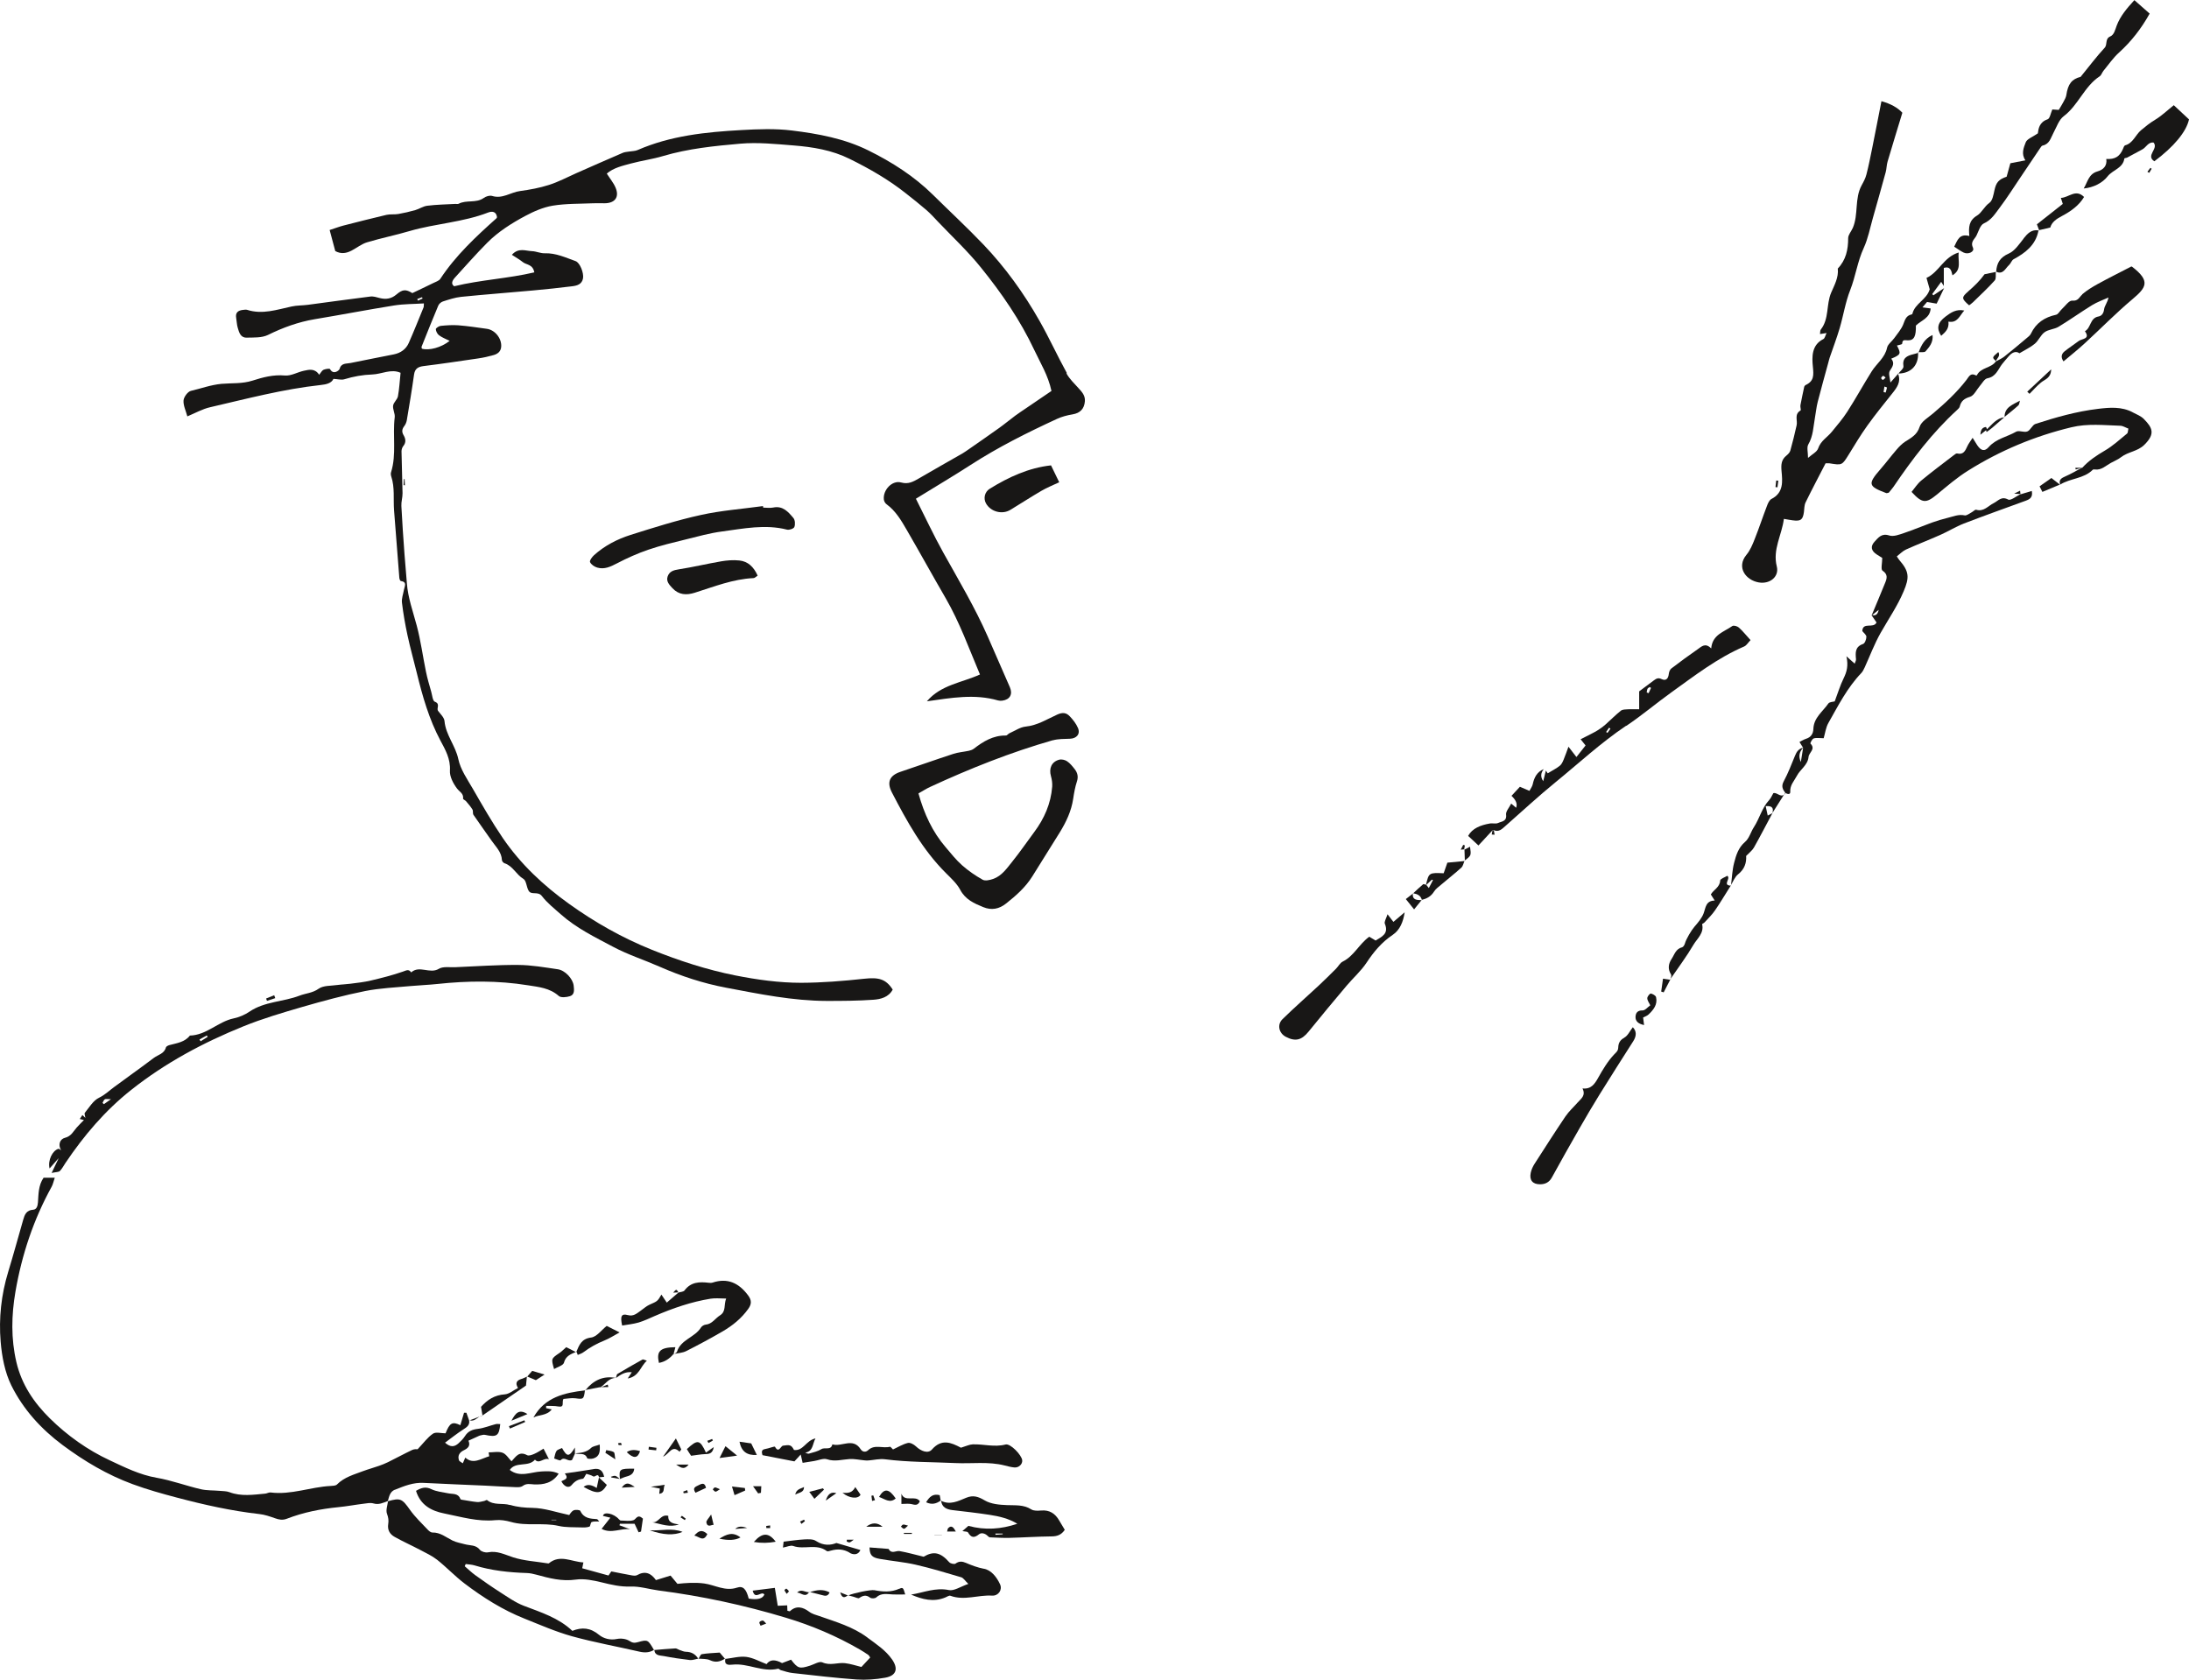 <?xml version="1.0" encoding="UTF-8"?>
<svg id="Ebene_2" data-name="Ebene 2" xmlns="http://www.w3.org/2000/svg" viewBox="0 0 299.35 229.74">
  <defs>
    <style>
      .cls-1 {
        fill: #181716;
        stroke-width: 0px;
      }
    </style>
  </defs>
  <g id="Ebene_2-2" data-name="Ebene 2">
    <g>
      <path class="cls-1" d="M145.88,51c-1.29-2.34-2.4-4.79-3.72-7.11-2.15-3.79-4.69-7.32-7.7-10.47-2.23-2.33-4.6-4.53-6.9-6.8-2.58-2.54-5.6-4.46-8.82-6.05-3.27-1.62-6.86-2.28-10.44-2.72-2.28-.28-4.62-.19-6.93-.06-4.84.27-9.65.76-14.17,2.73-.36.16-.79.14-1.18.21-.29.05-.6.06-.87.18-2.12.91-4.22,1.84-6.33,2.77-1.24.55-2.45,1.2-3.74,1.61-1.28.41-2.63.66-3.97.84-1.28.17-2.4,1.11-3.81.67-.33-.1-.84.05-1.14.27-1.05.76-2.36.23-3.44.8-.12.06-.3.02-.45.02-1.28.07-2.57.09-3.84.25-.57.07-1.09.44-1.65.6-.76.22-1.53.39-2.31.53-.53.09-1.11,0-1.63.12-1.96.46-3.91.96-5.87,1.46-.58.15-1.14.37-1.89.61.28,1.03.53,1.98.77,2.88.82.45,1.55.29,2.24-.07.71-.37,1.37-.91,2.12-1.13,1.92-.58,3.89-.97,5.81-1.54,3.53-1.03,7.27-1.19,10.73-2.53.57-.22,1.11-.14,1.22.63-.03.07-.04.12-.07.15-2.82,2.52-5.58,5.09-7.68,8.28-.19.29-.64.42-.98.59-.92.46-1.86.89-2.85,1.37-.9-.55-1.33-.53-2.19.2-.67.57-1.41.69-2.25.48-.43-.11-.89-.27-1.31-.21-2.85.35-5.69.76-8.53,1.13-.74.1-1.51.07-2.23.23-2.01.43-3.99,1.13-6.08.46-.18-.06-.4,0-.6.01-.65.08-1.03.37-.9,1.1.08.44.08.9.21,1.33.18.63.38,1.37,1.19,1.36.99-.02,2.11.04,2.95-.37,2.05-1.01,4.14-1.77,6.39-2.15,3.62-.6,7.23-1.3,10.86-1.88,1.33-.21,2.69-.19,4.07-.28-.02.24,0,.4-.04.53-.67,1.63-1.32,3.27-2.03,4.88-.38.86-1.11,1.37-2.04,1.56-1.97.4-3.95.77-5.92,1.18-.56.12-1.27-.04-1.51.83-.04.16-.83.87-1.3,0-.06-.1-.62-.02-.89.1-.22.1-.36.4-.59.68-.59-.9-1.37-.71-2.09-.55-.88.19-1.76.73-2.61.65-1.57-.14-3.02.25-4.42.7-1.41.45-2.85.32-4.24.44-1.47.14-2.8.64-4.18.96-.43.1-.97.83-1.01,1.31-.05.68.31,1.39.52,2.18,1.08-.45,2.06-1.01,3.11-1.25,5.01-1.16,9.99-2.48,15.12-3.04.76-.08,1.48-.24,1.75-.84.59.03,1.09.18,1.5.05,1.24-.38,2.52-.61,3.79-.65,1.31-.04,2.59-.82,3.89-.23-.12,1.12-.17,2.18-.36,3.21-.08.45-.6.83-.66,1.28-.07.51.28,1.08.22,1.59-.31,2.5.27,5.06-.5,7.52-.06.18-.03.41.03.59.5,1.51.26,3.09.38,4.63.25,3.07.48,6.14.72,9.21.01.16.11.43.19.44.92.14.53.72.44,1.21-.1.59-.34,1.19-.27,1.76.18,1.5.44,2.99.76,4.47.37,1.72.85,3.42,1.27,5.14.78,3.19,1.67,6.32,3.23,9.25.67,1.25,1.4,2.51,1.3,4.11-.05.81.45,1.76.97,2.45.34.45.92.67.83,1.39-.01.09.28.21.4.34.31.37.63.73.88,1.14.12.2.01.54.14.73.81,1.2,1.67,2.36,2.49,3.55.57.82,1.35,1.53,1.4,2.63,0,.16.2.39.36.44,1.14.37,1.59,1.55,2.58,2.14.41.25.41,1.12.72,1.63.38.63,1.27.01,1.81.72.72.94,1.69,1.7,2.59,2.5,2.13,1.89,4.68,3.13,7.15,4.44,2.03,1.08,4.25,1.79,6.36,2.72,2.93,1.29,5.96,2.28,9.08,2.87,4.55.86,9.11,1.8,13.78,1.81,2.12,0,4.24-.01,6.35-.16,1.02-.07,2.1-.34,2.66-1.39-.94-1.47-1.93-1.7-3.94-1.48-2.85.31-5.72.54-8.58.55-3.02,0-6.03-.42-9.01-1.01-3.92-.78-7.7-2.02-11.39-3.5-4.03-1.62-7.8-3.75-11.34-6.29-3.52-2.52-6.64-5.45-9.08-9.03-1.47-2.16-2.77-4.44-4.08-6.71-.75-1.3-1.68-2.62-1.98-4.05-.39-1.85-1.72-3.3-1.89-5.2-.04-.49-.54-.95-.87-1.39-.28-.36.35-.97-.45-1.26-.3-.11-.36-.9-.5-1.38-.26-.91-.53-1.82-.72-2.75-.43-2.09-.71-4.23-1.26-6.29-.51-1.93-1.21-3.81-1.35-5.83-.09-1.3-.23-2.6-.32-3.9-.16-2.21-.32-4.42-.43-6.63-.03-.58.17-1.16.16-1.74-.03-1.91-.11-3.82-.14-5.73,0-.23.08-.51.22-.69.44-.52.35-1.04.05-1.54-.27-.47-.19-.84.12-1.24.16-.21.28-.5.33-.77.35-2.08.7-4.16.99-6.24.11-.81.53-1.08,1.29-1.18,2.5-.31,5-.68,7.5-1.05.7-.1,1.39-.26,2.07-.45.56-.15,1.01-.48,1.06-1.14.09-1.13-.84-2.31-1.97-2.46-1.3-.18-2.6-.38-3.9-.48-.8-.06-1.61,0-2.41.08-.25.03-.67.31-.66.46.02.29.21.66.45.83.41.31.91.49,1.44.76-1.16.92-2.79,1.35-3.8,1.07-.01-.1-.07-.21-.03-.29.75-1.87,1.49-3.74,2.27-5.59.1-.25.39-.5.64-.58.81-.26,1.64-.54,2.49-.63,3.26-.33,6.52-.57,9.78-.87,1.81-.17,3.62-.35,5.42-.58.65-.08,1.32-.26,1.47-1.08.13-.72-.41-2.14-1.02-2.36-1.36-.48-2.69-1.12-4.21-1.07-.58.02-1.17-.27-1.75-.29-.87-.03-1.84-.52-2.75.5.57.37,1.08.66,1.53,1.02.48.37,1.33.26,1.54,1.38-3.6.85-7.3,1.01-10.96,1.9-.48-.32-.26-.78.1-1.18,1.46-1.6,2.89-3.23,4.42-4.77,1.5-1.51,3.31-2.65,5.17-3.65,1.18-.63,2.47-1.2,3.78-1.42,1.83-.3,3.71-.25,5.57-.33.5-.02,1.01,0,1.51,0,1.44,0,2.07-.84,1.52-2.14-.28-.66-.77-1.24-1.2-1.92.9-.78,2.12-1.06,3.31-1.38,1.45-.39,2.95-.59,4.39-1.02,3.45-1.02,7.01-1.38,10.56-1.69,2.4-.21,4.84.05,7.26.24,2.65.21,5.28.64,7.69,1.84,2.71,1.34,5.34,2.84,7.71,4.73.94.74,1.88,1.48,2.78,2.26.57.49,1.08,1.06,1.6,1.61,1.98,2.08,4.09,4.05,5.88,6.28,2.82,3.49,5.37,7.19,7.29,11.28.83,1.77,1.88,3.44,2.34,5.58-1.16.79-2.32,1.57-3.47,2.36-.5.34-1,.67-1.48,1.02-.76.57-1.5,1.18-2.27,1.73-1.39,1-2.8,1.96-4.2,2.94-.25.17-.5.35-.76.5-1.99,1.14-3.99,2.27-5.98,3.43-.75.43-1.41.81-2.39.54-1.23-.35-2.53,1.03-2.37,2.35.03.22.18.49.36.62,1.26.92,2.03,2.24,2.78,3.54,1.8,3.1,3.52,6.23,5.32,9.33,1.9,3.29,3.17,6.84,4.68,10.42-2.5,1.14-5.33,1.4-7.26,3.67,3.32-.47,6.52-1.05,9.73-.12.19.05.41.06.6.03,1.03-.15,1.44-.87,1.02-1.84-1-2.32-2.02-4.62-3.03-6.94-1.75-3.98-3.98-7.71-6.09-11.5-1.3-2.33-2.42-4.75-3.73-7.34,2.62-1.62,5.05-3.05,7.42-4.58,3.78-2.45,7.8-4.46,11.88-6.34.67-.31,1.41-.5,2.14-.62,1.02-.17,1.59-.76,1.67-1.79.06-.81-.42-1.29-.9-1.82-.57-.63-1.21-1.24-1.61-1.97ZM57.15,41.11c-.03-.07-.06-.14-.09-.21.22-.08.43-.17.65-.25.03.06.05.12.08.18-.21.1-.43.19-.64.29Z"/>
      <path class="cls-1" d="M54.01,203.76c1.26-.51,2.51-1.02,3.93-.94,2.82.15,5.65.25,8.47.38,1.25.06,2.5.15,3.76.19.44.02,1,.08,1.31-.15.53-.39,1.01-.24,1.56-.21,1.29.05,2.5-.17,3.36-1.47-.83-.41-1.57-.34-2.39-.3-1.43.08-2.92.86-4.3-.21.82-1.21,2.54-.33,3.45-1.41.56.68,1.22-.33,1.91-.05-.23-.45-.46-.9-.74-1.45-.43.25-.83.53-1.28.72-.3.13-.74.3-.97.17-1.14-.62-1.58.28-2.13.84-.39-.39-.73-.99-1.22-1.17-.56-.21-1.26-.05-1.91-.05.04.25.06.39.08.53-1.12.33-2.21,1.16-3.27.18-.14.32-.24.55-.34.78-.18-.14-.48-.25-.53-.43-.2-.62.08-1.06.65-1.34.55-.26.97-.61.65-1.32.5-.23.95-.43,1.4-.64.05-.02.09-.05.14-.06.24-.04.5-.15.72-.1,1.62.35,1.93.15,2.09-1.47-.2,0-.41-.04-.6,0-.82.21-1.62.55-2.45.65-.76.09-1.34.31-1.76.97-.24.38-.57.71-.9,1.01-.53.48-1.09.59-1.84-.09.89-.65,1.67-1.28,2.5-1.81.49-.31.91-.6.79-1.24-.12-.35-.24-.7-.37-1.04-.11,0-.21,0-.32,0-.17.57-.34,1.13-.51,1.7-1.09-.54-1.46-.31-2.02,1.11-.61,0-1.33-.22-1.72.05-.75.51-1.3,1.29-2.1,2.13-.04,0-.43-.05-.73.09-1.12.53-2.21,1.13-3.33,1.68-.4.2-.83.36-1.25.51-.7.25-1.42.44-2.12.7-1.26.48-2.6.83-3.6,1.84-.18.18-.57.18-.86.2-2.76.14-5.41,1.25-8.22.89-.23-.03-.49.14-.73.16-1.64.15-3.28.41-4.9-.2-.4-.15-.87-.14-1.31-.18-.88-.08-1.78-.03-2.63-.23-2.02-.47-3.98-1.21-6.01-1.56-2.32-.4-4.39-1.44-6.44-2.4-3.02-1.41-5.76-3.36-8.16-5.72-2.19-2.16-3.86-4.63-4.58-7.7-.75-3.21-.68-6.41-.13-9.62.87-5.06,2.47-9.87,4.96-14.38.18-.33.25-.72.42-1.22h-1.53c-.72,1.05-.69,2.24-.77,3.37-.04.55-.2.98-.66,1.01-.93.06-1.16.68-1.36,1.38-.68,2.37-1.33,4.76-2.05,7.12-.95,3.12-1.3,6.34-1.03,9.55.17,2.03.57,4.18,1.46,5.98,1.62,3.27,4.06,5.96,7.03,8.17,2.96,2.2,6.11,4.07,9.57,5.34,1.98.73,4.02,1.3,6.07,1.84,3.7.98,7.42,1.81,11.23,2.24.74.08,1.46.33,2.17.58.54.19,1.01.29,1.59.07,2.27-.88,4.64-1.35,7.07-1.59,1.15-.11,2.29-.33,3.44-.47.45-.06.94-.16,1.35-.04.74.22,1.34-.09,1.97-.33.18-.61.27-1.27.98-1.56Z"/>
      <path class="cls-1" d="M53.07,205.3h0s-.03.01-.04.02c0,.01,0,.02-.01.03h0,0s0,0,0,0c.02,0,.03,0,.04-.01,0-.01,0-.03,0-.04h0Z"/>
      <path class="cls-1" d="M259.55,51.09s0,.03.01.05c0,0,.01-.01.02-.02,0,0-.03-.03-.03-.03Z"/>
      <path class="cls-1" d="M240.51,79.66c1.55.27,2.82-.81,2.47-2.18-.59-2.34.69-4.29.97-6.51.55.09.89.16,1.23.2,1.08.14,1.36-.08,1.51-1.13.06-.45.04-.94.23-1.33.88-1.8,1.82-3.57,2.73-5.34.23,0,.38-.02.53,0,1.73.28,1.72.28,2.64-1.2.82-1.33,1.62-2.67,2.53-3.94,1.08-1.51,2.26-2.96,3.42-4.42.64-.8,1.23-1.58.8-2.68-.34.39-.69.78-1.05,1.19-.05-.57-.31-1.24-.08-1.6.38-.59.7-1.04.19-1.66,1.32-.56,1.37-.67.78-1.8.25-.08.7-.14.71-.24.06-.62.28-.48.81-.47.86.01,1.1-.63,1.07-2.02.74-.73,1.93-1,2.02-2.34-.38-.05-.7-.09-1.12-.15.3-.35.52-.61.62-.73.59.1.96.16,1.32.22.37-.77.7-1.45,1.02-2.12-.49.33-.98.66-1.46.98-.06-.05-.12-.1-.17-.16.38-.52.76-1.04,1.23-1.68.17.27.26.42.36.57,0-.83,0-1.66,0-2.48.92-.26,1.04.41,1.18,1.02,1.33-.8.71-1.96.85-3.12-2.06.61-2.69,2.7-4.4,3.47.17.59.31,1.11.44,1.56-.41,1.43-2.04,1.93-2.37,3.36,0,.03-.08.07-.12.08-.77.16-.9.79-1.15,1.41-.28.66-.78,1.23-1.21,1.83-.32.45-.88.83-.98,1.31-.29,1.38-1.42,2.15-2.1,3.23-1.14,1.82-2.18,3.71-3.34,5.52-.62.97-1.38,1.84-2.11,2.74-.61.76-1.52,1.23-1.87,2.27-.16.49-.84.82-1.39,1.31,0-.77-.2-1.44.04-1.85.67-1.14.68-2.39.9-3.61.14-.74.2-1.5.39-2.22.45-1.77.95-3.53,1.43-5.3.07-.24.12-.49.2-.73.46-1.35.97-2.68,1.37-4.04.51-1.73.78-3.55,1.44-5.21.74-1.89.99-3.9,1.85-5.76.59-1.29.86-2.72,1.25-4.1.59-2.08,1.18-4.17,1.75-6.25.13-.47.12-.99.26-1.46.67-2.26,1.36-4.52,2.02-6.68q-.98-1.06-2.86-1.58c-.43,2.17-.84,4.34-1.28,6.5-.24,1.18-.47,2.35-.77,3.51-.13.52-.39,1.01-.65,1.48-1,1.82-.42,3.97-1.21,5.83-.21.48-.64.95-.64,1.42,0,1.56-.3,2.98-1.42,4.15.14,1.22-.47,2.27-.91,3.31-.69,1.63-.25,3.55-1.41,5.03-.11.14-.07.38-.11.62.29-.05.52-.08.9-.14-.18.35-.24.73-.45.83-1.63.81-1.55,2.49-1.43,3.73.12,1.22.18,2.01-1,2.56-.08.04-.16.15-.18.23-.18.84-.36,1.68-.52,2.53-.04.24.11.65.02.71-.9.52-.38,1.36-.54,2.04-.26,1.16-.54,2.31-.86,3.45-.07.25-.3.49-.52.67-.71.57-.76,1.23-.68,2.14.13,1.4.3,2.95-1.37,3.8-.3.15-.5.61-.63.97-.58,1.51-1.08,3.04-1.68,4.54-.29.74-.61,1.52-1.11,2.12-1.43,1.72-.1,3.48,1.67,3.79ZM257.86,53.69l-.28-.07c.04-.25.08-.5.12-.75.12.05.35.11.35.13-.04.23-.12.45-.18.68ZM257.52,51.4c.06-.02.19.13.34.24-.16.15-.25.29-.37.32-.06.02-.26-.19-.24-.25.03-.12.16-.26.28-.31Z"/>
      <path class="cls-1" d="M118.62,223.97c-1.99-1.48-4.3-2.13-6.56-2.93-.51-.18-.98-.27-1.45-.63-.77-.57-1.7-.88-2.58-.04-.04.04-.18-.03-.35-.06-.01-.23-.02-.49-.03-.74-.43.02-.81.04-1.29.06-.13-.82-.25-1.55-.4-2.45-.99.13-1.99.25-3.03.38.34,1.36,1.19-.05,1.6.53q-.34.85-2.14.56c-.33-1.28-.76-1.79-1.61-1.5-1.61.54-3.01-.37-4.48-.57-1.3-.17-2.51-.07-3.66.05-.32-.39-.6-.73-.94-1.13-.66.21-1.31.41-2,.62-.66-.95-1.48-1.31-2.58-.68-.19.11-.49.07-.73.03-.91-.16-1.82-.35-2.79-.54-.13.19-.32.45-.39.56-1.29-.36-2.43-.67-3.59-.99.04-.19.09-.46.16-.8-1.62-.08-3.18-1.14-4.72.12-.03.03-.1.02-.15.01-1.59-.26-3.24-.34-4.75-.83-1.14-.37-2.17-.93-3.43-.68-.34.07-.9-.09-1.1-.34-.55-.71-1.34-.57-2.04-.76-.57-.16-1.17-.25-1.7-.51-.9-.44-1.67-1.13-2.77-1.1-.21,0-.46-.21-.62-.38-.83-.88-1.72-1.72-2.42-2.7-1.09-1.54-1.31-1.69-3.02-1.2-.07.58-.32,1.23-.14,1.71.19.5.25.94.17,1.41-.13.82.23,1.4.88,1.76,1.14.64,2.33,1.17,3.49,1.78.79.42,1.62.8,2.32,1.35,1.3,1.03,2.45,2.26,3.77,3.26,2.52,1.91,5.2,3.6,8.16,4.78,2.15.86,4.29,1.8,6.51,2.42,3.04.84,6.17,1.4,9.25,2.11.71.16,1.35.13,1.96-.24-.82-1.4-.84-1.44-2.17-1.07-.48.13-.75.13-1.2-.17-.44-.29-1.16-.37-1.7-.26-.93.2-1.85-.08-2.42-.55-1.19-.99-2.34-1.09-3.67-.56-1.89-1.79-4.29-2.53-6.64-3.43-1.17-.45-2.22-1.21-3.29-1.89-1.14-.73-2.25-1.51-3.35-2.3-.51-.37-.96-.81-1.44-1.22l.14-.3c.41.06.83.07,1.22.19,2.32.71,4.7.96,7.11,1.04.45.01.9.11,1.34.23,1.76.48,3.48.94,5.38.67,1.15-.16,2.4.1,3.55.38,1.3.32,2.55.62,3.93.57,1.28-.05,2.57.37,3.86.54,5.91.76,11.71,2.01,17.41,3.73,3.53,1.06,6.91,2.5,10.11,4.35.39.23.77.47,1.15.74.11.08.17.23.25.35-.4.43-.79.85-1.2,1.29-.7-.17-1.46-.43-2.23-.52-1.02-.12-2.03.38-3.11-.11-.41-.19-1.12.27-1.69.45-1.44.46-1.67.39-2.59-.82-.39.15-.81.31-1.23.47q-1.45-.81-2.12.14c-.93-.35-1.83-.87-2.78-.99-.93-.11-1.91.17-2.86.28-.17.86.44.84.99.78,2.11-.23,4.08,1.08,6.22.56.11-.03.25.17.39.2.53.15,1.06.33,1.61.39,2.9.32,5.81.67,8.72.88,1.3.09,2.63-.01,3.92-.24,1.55-.27,1.84-1.24.94-2.52-.89-1.26-2.14-2.07-3.36-2.97Z"/>
      <path class="cls-1" d="M89.43,225.67s0,0,0,.01l.05-.04s-.04.02-.05.03Z"/>
      <path class="cls-1" d="M143.96,101.26c.75-.21,1.57-.19,2.36-.22.91-.03,1.45-.65,1.09-1.48-.25-.58-.67-1.12-1.11-1.58-.47-.5-.96-.59-1.73-.24-1.39.63-2.71,1.48-4.32,1.64-.76.08-1.48.59-2.21.91-.17.08-.32.31-.48.31-1.74-.03-3.1.81-4.41,1.82-.19.14-.44.22-.67.27-.71.15-1.46.2-2.14.43-2.4.78-4.77,1.63-7.16,2.43-1.52.5-1.95,1.41-1.21,2.84,2.05,3.95,4.19,7.84,7.38,11.02.71.71,1.5,1.43,1.96,2.29.71,1.34,1.9,1.86,3.15,2.37,1.14.47,2.18.26,3.12-.49,1.35-1.07,2.64-2.2,3.57-3.68,1.26-2.01,2.52-4.02,3.77-6.04.88-1.43,1.59-2.92,1.84-4.61.12-.8.26-1.6.51-2.36.22-.66.08-1.2-.31-1.7-.31-.39-.63-.8-1.04-1.07-.28-.19-.75-.3-1.08-.21-1.04.28-1.42,1.19-1.12,2.25.13.46.2.96.17,1.43-.18,2.32-1.08,4.37-2.46,6.22-.99,1.33-1.93,2.71-2.97,4-.75.93-1.45,1.99-2.65,2.41-.44.15-1.07.3-1.42.11-1-.56-1.96-1.22-2.82-1.98-.83-.73-1.52-1.62-2.24-2.46-1.81-2.1-2.94-4.55-3.73-7.37.61-.34,1.08-.65,1.58-.88,5.45-2.52,11.02-4.74,16.81-6.4Z"/>
      <path class="cls-1" d="M284.75,40.28c-.42.37-.55.92-1.37.84-.44-.04-.95.73-1.42,1.16-.28.25-.49.71-.79.77-1.56.34-2.74,1.11-3.44,2.59-.12.26-.4.45-.63.65-1,.84-2,1.69-3.03,2.5-.33.26-.75.43-1.13.64-.64.94-2.07.81-2.6,1.9-.01.02-.11.03-.14.01-.73-.4-.95.19-1.28.62-1.34,1.74-2.94,3.21-4.61,4.62-.65.55-1.56,1.07-1.79,1.78-.35,1.11-1.14,1.51-1.96,2.03-.45.29-.85.7-1.2,1.11-.76.88-1.45,1.81-2.21,2.68-1.75,2.02-1.69,2.33.79,3.26.08.03.19-.02.35-.05.19-.24.43-.5.63-.78,2.57-3.79,5.32-7.43,8.72-10.54.14-.13.32-.29.36-.47.19-.77.63-1.09,1.41-1.33.54-.17.88-.95,1.31-1.45.34-.39.66-1.01,1.06-1.08,1.17-.21,1.44-1.19,2.01-1.94.27-.36.59-.69.88-1.04.48-.58,1.03-.79,1.49-.44.81-.49,1.53-.82,2.11-1.31.52-.44.79-1.18,1.33-1.57s1.34-.4,1.92-.75c1.55-.94,3.03-2,4.57-2.95.7-.43,1.5-.71,2.25-1.05-.13.69-.54,1.13-.6,1.62-.07.57-.35.91-.78.98-1.17.21-1,1.56-1.84,2.01.78,1.11-.41,1-.85,1.34-.63.48-1.31.91-1.93,1.41-.41.33-.57.78-.15,1.38,1.02-.86,1.99-1.63,2.89-2.46,2.19-2.01,4.27-4.14,6.54-6.05,1.89-1.59,2.5-2.47-.03-4.42-.07-.06-.19-.07-.13-.05-1.6.83-3.12,1.59-4.6,2.4-.74.41-1.48.86-2.12,1.41Z"/>
      <path class="cls-1" d="M276.3,67.61h0s.04-.04.04-.04c-.01,0-.03,0-.05,0,0,0,0,.02,0,.03-.58.29-1.33.9-1.66.73-.94-.51-1.37.18-1.98.48-.77.37-1.35,1.22-2.4.91-.16-.05-.41.25-.64.36-.31.16-.67.47-.94.41-.84-.18-1.57.16-2.33.34-.73.18-1.45.39-2.16.65-1.27.46-2.51.99-3.79,1.42-.65.22-1.45.53-2.03.34-1.06-.35-1.51.31-2.03.87-.58.64-.43,1.24.31,1.72.29.18.58.37.76.48,0,.69-.22,1.57.04,1.74.77.52.6,1.07.35,1.68-.59,1.47-1.22,2.94-1.83,4.41,0,0-.02,0-.03,0,0,0,.01.02.02.02,0,0,0,.02-.01.03,0,0,.01,0,.02-.01.23.33.46.67.66.96-.44.89-1.87-.13-1.95,1.17.21.27.56.53.56.78,0,.35-.21.91-.46.99-1.11.38-1.04,1.2-.96,2.09.02.17-.1.35-.18.6-.33-.3-.58-.52-1.13-1.01.29,1.31.04,2.15-.38,3.01-.49.99-.8,2.06-1.22,3.16-.24.07-.72.07-.87.29-.77,1.11-2,1.94-2.05,3.48-.02.66-.34,1.14-1.01,1.35-.28.09-.53.25-.89.43.19.3.34.55.49.79,0,0,0,0,0,0-.59.13-.88.54-1.1,1.09-.48,1.19-.95,2.39-1.55,3.52-.36.67-.13,1.09.22,1.56-.06.1-.12.19-.18.29.07-.06.14-.13.21-.24,0,0-.03-.04-.03-.04.28.17.7.27.68-.15-.06-.91.54-1.49.9-2.18.46-.9,1.49-1.45,1.6-2.59.05-.6,1.02-1.07.26-1.83-.05-.05.23-.63.44-.7.37-.12.81-.03,1.37-.03.2-.69.29-1.46.64-2.08,1.35-2.38,2.59-4.84,4.51-6.84.2-.21.33-.5.46-.77.72-1.58,1.33-3.22,2.18-4.72,1.07-1.89,2.3-3.67,3.15-5.69.79-1.87.77-2.69-.58-4.25-.1-.11-.17-.24-.36-.52.42-.32.8-.73,1.26-.94,1.55-.7,3.14-1.31,4.69-2,1.09-.48,2.11-1.12,3.21-1.55,2.8-1.08,5.64-2.09,8.46-3.12.55-.2,1.01-.44.84-1.34-.56.17-1.06.32-1.57.47ZM246.58,102.28c-.1.65-.21,1.29-.31,1.94-.35-.75-.22-1.39.31-1.94ZM256.01,84.14c.22-.18.46-.37.91-.73-.19.82-.56.77-.91.73Z"/>
      <path class="cls-1" d="M291.63,56.38c-1.51-.79-3.15-.65-4.72-.46-2.92.35-5.76,1.15-8.55,2.06-.44.14-.68.86-1.12,1.03-.45.18-1.15-.19-1.54.04-1.23.71-2.72.94-3.73,2.09-.58.66-1.07.51-1.58-.25-.18-.27-.34-.55-.63-1.01-.32.5-.56.8-.72,1.15-.28.61-.53,1.2-1.4.99-.14-.03-.35.16-.5.27-1.48,1.14-2.97,2.25-4.41,3.44-.52.43-.9,1.04-1.32,1.55,1.45,1.58,1.97,1.59,3.45.37,1.39-1.15,2.78-2.35,4.31-3.3,4.36-2.73,9.07-4.7,14.09-5.91,2.22-.54,4.47-.28,6.7-.21.36.01.71.25,1.1.39-.07.29-.05.57-.17.67-1,.81-1.96,1.71-3.07,2.35-1.13.66-2.19,1.37-3.07,2.34h-.07s0,0,0,0h-.87c.01.08.02.15.04.23.28-.07.55-.15.83-.22-.73.39-1.45.82-2.21,1.15-.55.24-.97.46-.74,1.14,1.39-.88,3.23-.79,4.46-2.03.06-.06.19-.05.29-.04.9.12,1.49-.52,2.19-.9.47-.26.98-.46,1.4-.79.96-.74,2.22-.76,3.16-1.67,1.57-1.54,1.09-2.37-.05-3.54-.4-.41-1-.64-1.52-.91Z"/>
      <path class="cls-1" d="M281.72,66.3s0-.02,0-.03c0,0,0,0,0,0v.03Z"/>
      <path class="cls-1" d="M222.4,99.28c2.12-1.42,4.08-3.09,6.16-4.58,3.19-2.29,6.31-4.71,9.96-6.28.32-.14.54-.53.87-.87-.59-.64-1.05-1.23-1.6-1.72-.21-.19-.72-.33-.9-.2-1.13.8-2.72,1.16-2.88,3.06-.8-.82-1.32-.26-1.82.09-1.23.85-2.44,1.74-3.63,2.65-.2.15-.32.48-.35.75-.07.65-.4.99-.99.7-.49-.24-.76-.03-1.08.2-.72.53-1.44,1.08-1.98,1.48v2.45c-.53,0-1.02-.02-1.51,0-.34.02-.76.01-1,.2-.73.58-1.39,1.26-2.09,1.88-.29.26-.61.5-.94.71-.33.22-.68.4-1.03.58-.48.25-.97.49-1.44.73.16.2.42.53.68.85-.43.55-.8,1.01-1.25,1.58-.37-.48-.69-.89-1.09-1.41-.23.62-.42,1.19-.65,1.74-.13.31-.28.67-.54.87-.48.38-1.04.66-1.65,1.03-.05-.07-.15-.23-.25-.38-.1.43-.21.86-.36,1.46q-.58-.86.08-1.66c-.94.38-1.32,1.16-1.52,2.09-.07.31-.29.59-.45.89-.49-.21-.89-.38-1.3-.56-.42.46-.79.85-1.15,1.24q.94.88.63,1.63c-.21-.18-.42-.36-.67-.57-.27.55-.76,1.07-.7,1.51.12.95-.62.92-1.08,1.14-.33.16-.78,0-1.17.08-1.24.22-2.37.65-2.94,1.69.55.51.98.91,1.41,1.31.61-.66,1.24-1.34,1.87-2.02.06-.03.12-.06.19-.09.7.33,1.14-.12,1.6-.53,2.29-2.01,4.52-4.09,6.88-6.01,3.19-2.6,6.21-5.41,9.65-7.72ZM225.3,94.21c.05-.1.19-.16.29-.24l.19.12c-.11.24-.22.48-.33.72-.09-.03-.17-.06-.26-.1.03-.17.04-.35.11-.5ZM220.04,99.53c.06.04.13.08.19.13-.13.19-.27.39-.4.58l-.19-.12c.13-.2.27-.39.4-.59Z"/>
      <path class="cls-1" d="M269.81,33.88c-.4-.83.25-1.17.49-1.69.28-.58.51-1.41.99-1.63,1.06-.47,1.57-1.37,2.19-2.18,1-1.32,1.88-2.73,2.81-4.1.91-1.35,1.82-2.71,2.73-4.06.08-.12.19-.29.31-.31.95-.2,1.11-1.04,1.48-1.73.43-.79.74-1.78,1.4-2.28,2.01-1.51,2.81-4.07,4.92-5.46.23-.15.32-.5.51-.74.7-.85,1.33-1.78,2.14-2.51,1.69-1.53,3.05-3.29,4.19-5.33-.69-.61-1.32-1.17-2.09-1.84-1.03,1.12-1.94,2.2-2.42,3.49-.22.59-.35,1.24-.87,1.47-.77.33-.35,1.09-.78,1.56-1.11,1.2-2.09,2.51-3.28,3.97-1.2.31-1.73.95-1.96,2.52-.05.31-.23.6-.38.89-.19.37-.42.72-.65,1.11-.24-.02-.58-.04-.88-.06-.23.52-.33,1.24-.65,1.35-1.15.39-1.25,1.32-1.33,1.92-.73.51-1.48.76-1.66,1.23-.29.74-.64,1.6-.04,2.46-.76.15-1.37.27-2.06.4-.17.59-.34,1.22-.51,1.84-1.09.36-1.43.79-1.66,1.83-.14.62-.26,1.44-.7,1.75-.7.5-1.05,1.35-1.68,1.73-1.14.68-1.17,1.62-1.06,2.8-1.39-.37-1.64.62-2.07,1.46.47.3.85.59,1.28.8.65.32,1.53-.12,1.29-.63Z"/>
      <path class="cls-1" d="M107.62,72.44c.31.08.92-.13,1.01-.36.14-.35.1-.96-.13-1.23-.7-.83-1.44-1.71-2.77-1.43-.44.09-.91.01-1.36.01,0-.07-.02-.14-.03-.21-2.84.39-5.72.6-8.51,1.22-3.24.71-6.42,1.72-9.59,2.72-1.83.58-3.55,1.47-5,2.77-.27.24-.64.75-.55.95.15.34.6.64.98.75.98.29,1.83-.12,2.71-.58,1.38-.72,2.81-1.36,4.27-1.86,1.66-.57,3.39-.98,5.1-1.4,1.66-.41,3.32-.88,5.01-1.1,2.93-.39,5.88-1.01,8.86-.25Z"/>
      <path class="cls-1" d="M111.51,196.74c-1.29.28-1.66,1.75-2.93,1.58-.36-.71-.6-.73-1.5-.59-.33.05-.58,1.09-1.1.15-.06-.1-.85.23-1.3.3-.61.09-.52.45-.41.85,1.47.29,2.92.57,4.37.85.23-.25.48-.53.86-.94.11.46.16.72.26,1.14.52-.08,1.04-.16,1.57-.25.59-.09,1.26-.41,1.77-.24,1.07.36,2.06.03,3.08-.03.68-.04,1.37.12,2.05.18.19.02.38.03.56.01.74-.06,1.5-.25,2.22-.16,3.2.41,6.42.37,9.62.52,2.25.11,4.53-.24,6.76.33.44.11.88.23,1.33.27.61.05,1.12-.45,1.07-.98-.07-.72-1.62-2.33-2.27-2.16-1.53.4-3.01-.07-4.5-.02-.45.02-.89.24-1.61.46-1.37-.73-2.66-1.25-3.97.25-.53.6-1.49.23-2.18-.43-.28-.27-.79-.55-1.11-.47-.7.17-1.34.57-2.03.89-.14-.13-.33-.39-.43-.37-.97.26-2.07-.37-2.96.46-.35.33-.78.27-1.04-.13-1.06-1.64-2.61-.26-3.86-.66-.2.88-1.03.35-1.51.66-.5.31-1.12.44-1.7.61-.15.04-.34-.08-.51-.13,1.12-.21.97-1.16,1.41-1.96ZM131.46,198.04s.03.01,0,0h0Z"/>
      <path class="cls-1" d="M189.75,125.04c-.19.6-.48,1.04-.37,1.3.57,1.38-.41,1.77-1.26,2.3-.33-.2-.61-.37-.87-.52-1.4,1.01-2.09,2.64-3.63,3.4-.38.19-.6.66-.92.98-.78.77-1.55,1.55-2.35,2.29-1.65,1.54-3.36,3.03-4.97,4.61-.76.75-.49,1.9.44,2.4,1.32.7,2.18.47,3.13-.7,1.71-2.12,3.46-4.21,5.21-6.29.9-1.07,1.98-2.01,2.74-3.17.98-1.48,2.06-2.77,3.55-3.77,1-.67,1.45-1.81,1.64-3.09-.51.44-1.02.87-1.54,1.31-.24-.31-.43-.56-.8-1.04Z"/>
      <path class="cls-1" d="M91.19,178.17c-.27-.4-.5-.74-.74-1.1-.54.93-.55.9-1.63,1.38-.45.2-.82.56-1.23.84-.52.36-.95.79-1.74.58-.86-.23-1.06.13-.77,1.43.74-.13,1.51-.2,2.24-.41.77-.23,1.49-.58,2.23-.9,2.46-1.06,4.97-1.93,7.62-2.36.65-.11,1.34-.02,2.13-.02-.34.9.02,1.76-.84,2.3-.66.41-1.07,1.19-1.97,1.27-.22.02-.51.2-.63.39-.84,1.36-2.76,1.64-3.28,3.31-.04.12-.21.2-.36.29.54-.1,1.13-.13,1.61-.37,1.69-.85,3.37-1.76,5.01-2.71,1.35-.79,2.55-1.76,3.48-3.06.49-.68.48-1.21-.04-1.89-1.25-1.66-2.78-2.39-4.84-1.71-.16.05-.35.04-.52.02-1.26-.15-2.44-.12-3.31,1.05-.14.19-.54.2-.82.29,0,0,.04-.04.04-.04-.02,0-.04,0-.06,0,0,.01.01.02.02.03-.51.44-1.01.87-1.59,1.37Z"/>
      <path class="cls-1" d="M69.74,205.85c-1.01-.31-2.2.09-3.14-.68-.06-.05-.26.11-.4.13-.32.06-.65.17-.96.14-.59-.05-1.17-.17-1.75-.26-.18-.03-.49-.05-.53-.15-.3-.83-1.04-.65-1.65-.78-.78-.16-1.62-.23-2.32-.57-.76-.37-1.33-.22-2.1.23.61,1.98,2.14,2.75,3.84,3.09,2.31.46,4.59,1.16,7.01.92.7-.07,1.44.05,2.12.24,2.15.62,4.38.05,6.55.55.96.22,2,.16,3,.2.4.02.82.02,1.19-.1.15-.05.14-.55.31-.63.27-.12.62-.06,1.04-.08-.18-.19-.24-.31-.31-.32-.92-.06-1.81-.1-2.28-1.13-.07-.14-.67-.19-.92-.07-.31.15-.51.53-.6.64-1.77-.38-3.38-.95-5-.98-1.09-.02-2.06-.1-3.1-.41ZM76.08,207.86s0,.04,0,.05h-.67s0-.04,0-.05h.67Z"/>
      <path class="cls-1" d="M222.12,141.94c-.62.32-.8.79-.82,1.3-.02.5-.23.64-.56.98-.87.92-1.55,2.05-2.18,3.18-.49.88-.98,1.6-2.15,1.47.49.99-.22,1.41-.66,1.92-.56.64-1.21,1.22-1.68,1.92-1.44,2.13-2.82,4.3-4.21,6.46-.24.37-.44.81-.53,1.24-.21,1.01.26,1.57,1.27,1.57.7,0,1.25-.26,1.61-.91,1.26-2.29,2.54-4.57,3.84-6.83.88-1.53,1.77-3.05,2.7-4.55,1.51-2.44,3.06-4.86,4.6-7.28.46-.72.47-1.37-.06-1.91-.41.52-.69,1.18-1.18,1.43Z"/>
      <path class="cls-1" d="M134.55,214.57c-.88-.17-1.66-.47-2.46-.81-.49-.21-.93-.26-1.42.1-.16.12-.7,0-.86-.19-1.2-1.36-2.15-1.55-3.5-.75-1.17-.28-2.21-.58-3.28-.77-.5-.09-1.11.45-1.5-.28-.01-.03-.09-.02-.15-.03-.82-.06-1.65-.13-2.47-.19.03,1.02.29,1.38,1.42,1.57,1.63.29,3.28.42,4.89.79,2.1.48,4.16,1.11,6.23,1.72.3.09.52.47.97.91-1.08.37-1.95.99-2.66.84-1.82-.38-3.44.34-5.17.62,1.54.66,3.08,1.07,4.71.38.22-.09.5-.29.67-.22,1.9.7,3.8-.14,5.7-.02.86.05,1.44-.79,1.09-1.55-.45-.97-1.18-1.93-2.21-2.13Z"/>
      <path class="cls-1" d="M142.35,206.6c-.44.04-.99.06-1.33-.16-1.05-.67-2.18-.53-3.32-.58-1.03-.04-2.18-.14-3.03-.64-.89-.53-1.59-.76-2.55-.36-1.09.45-2.2,1.03-3.42.41.11.88.72,1.17,1.53,1.27,1.7.2,3.41.39,5.1.65,1.31.2,2.6.5,3.79,1.22-2.21.75-4.4.91-6.69.29-.21.18-.47.41-.82.71.33.08.69.05.77.19.42.72.83.79,1.5.25.31-.25.8-.14,1.15.19.1.09.22.22.34.23.89.04,1.79.09,2.68.07,1.91-.05,3.82-.18,5.73-.2.76,0,1.35-.19,1.83-.9-.25-.43-.51-.84-.76-1.27-.55-.96-1.32-1.47-2.47-1.37ZM136.14,209.92c0-.06-.02-.12-.02-.17h1s0,.07,0,.1c-.33.02-.66.05-.98.07Z"/>
      <path class="cls-1" d="M297.27,14.39c-.92.73-1.69,1.48-2.58,2.01-.69.41-1.29.9-1.9,1.41-.77.65-1.08,1.77-2.18,2.07-.13.04-.22.31-.29.49-.44,1.04-1.09,1.45-2.28,1.37.14.95-.41,1.48-1.22,1.71-1.21.35-1.34,1.48-1.87,2.33,1.35-.13,2.57-.76,3.27-1.66.7-.89,2.11-1.11,2.29-2.44,0-.06.27-.07.39-.13.69-.37,1.37-.75,2.06-1.11.54-.28.81-1.05,1.55-.94.71.87-1.13,1.76.1,2.56,2.66-1.98,4.38-4.04,4.74-5.73-.64-.6-1.33-1.24-2.08-1.94Z"/>
      <path class="cls-1" d="M98.6,76.78c-1.93.33-3.83.79-5.77,1.09-.72.11-1.29.28-1.53.98-.23.67.24,1.14.65,1.59.87.94,1.92.99,3.06.63,2.64-.83,5.22-1.87,8.03-2,.17,0,.34-.19.57-.34-.54-1.2-1.33-1.95-2.5-2.07-.83-.09-1.69-.02-2.52.12Z"/>
      <path class="cls-1" d="M143.73,63.65c-3.07.34-5.79,1.6-8.37,3.19-.73.45-.89,1.35-.53,2,.64,1.16,2.22,1.58,3.35.89,1.42-.86,2.81-1.77,4.24-2.6.73-.43,1.52-.74,2.43-1.17-.4-.82-.75-1.54-1.12-2.31Z"/>
      <path class="cls-1" d="M236.21,119.79c-.31.19-.95.4-.97.64-.05.94-.91,1.26-1.28,1.91.15.24.28.43.53.83-1.24.03-1.22.97-1.52,1.76-.25.67-.77,1.26-1.25,1.82-.42.49-1.12,1.64-1.31,2.31-.05.19-.22.46-.37.5-.88.21-1.06,1.02-1.46,1.62-.43.66-.53,1.37-.06,2.1.08.13,0,.37-.05.58,1.05-1.54,2.17-3.03,3.11-4.63.5-.86,1.48-1.59,1.19-2.82-.01-.05.23-.14.32-.24.49-.54,1.02-1.04,1.43-1.64.76-1.1,1.44-2.26,2.16-3.39-1.19-.09.07-.97-.47-1.36Z"/>
      <path class="cls-1" d="M228.45,134.02s.02-.1.03-.15c-.02.03-.05.07-.07.1l.04.04Z"/>
      <path class="cls-1" d="M242.5,108.5c-.19.32-.32.66-.55.91-1,1.07-1.32,2.52-2.1,3.72-.43.66-.64,1.54-1.21,2.02-.93.8-1.23,1.84-1.5,2.88-.25.97-.29,2-.41,3,.3-.5.52-1.1.95-1.44.9-.71,1.17-1.59,1.11-2.52.41-.43.83-.74,1.06-1.14.88-1.56,1.7-3.16,2.55-4.74,0,0-.01,0-.02.01.53-.83,1.05-1.67,1.58-2.5-.49.38-1-.38-1.46-.21ZM242.37,111.22c-.16.08-.34.17-.63.33-.1-.46-.18-.85-.28-1.29.99-.08,1.09.34.91.97Z"/>
      <path class="cls-1" d="M236.7,121.12s-.02.03-.02.04c.02,0,.03,0,.04,0,0-.04,0-.08.01-.11-.01.02-.02.04-.04.06,0,0,0,0,0,0Z"/>
      <path class="cls-1" d="M193.26,122.18s-.04,0-.06-.01l.05.02s0,0,.01-.01Z"/>
      <path class="cls-1" d="M197.43,119.44c-2.01-.09-2.04-.08-2.42,1.58-.14-.04-.33-.13-.39-.08-.47.39-.91.82-1.36,1.24.55.09,1.01.29,1.18.89.71-.16,1.27-.49,1.67-1.13.23-.37.62-.64.96-.93.93-.79,1.89-1.54,2.78-2.35.22-.2.28-.58.41-.89-.79.07-1.59.15-2.33.22-.2.58-.36,1.03-.51,1.46ZM195.39,121.46c-.11-.14-.23-.29-.34-.43.26-.24.51-.48.77-.72.05.02.1.05.14.07-.19.36-.38.71-.56,1.07Z"/>
      <path class="cls-1" d="M278.87,31.52s-.01-.03-.02-.05c0,0-.02,0-.02,0l.04.04Z"/>
      <path class="cls-1" d="M281.83,27.08c.11.35.2.61.26.81-1.23.97-2.39,1.89-3.54,2.79.1.27.2.53.3.8.47-.11.93-.22,1.53-.36.2-.73.82-1.17,1.62-1.59,1.2-.63,2.34-1.46,3-2.59-1.15-1.15-2.08.09-3.18.13Z"/>
      <path class="cls-1" d="M278.87,31.52s-.04-.04-.04-.04c0,.01,0,.02-.02.03.02,0,.04,0,.06,0Z"/>
      <path class="cls-1" d="M276.75,32.61c-.61.76-1.22,1.71-2.05,2.07-1.21.53-1.64,1.31-1.72,2.48.96.45,1.26-.47,1.77-.92.24-.22.35-.64.61-.78,1.61-.87,2.99-1.92,3.39-3.84,0-.04.03-.07.05-.1-.97-.18-1.51.4-2.07,1.09Z"/>
      <path class="cls-1" d="M272.96,37.16l-.02-.02s0,.03,0,.05c.01,0,.03,0,.04,0,0,0,0,0,0,0,0,0,0-.02,0-.02-.02,0-.03,0-.04-.02l.02.02Z"/>
      <path class="cls-1" d="M116.18,212.38c.39.23,1.13.42,1.48-.38-1.01-.29-1.93-.56-3.28-.96-.73.3-1.75.42-2.8-.28-.4-.27-1.05-.23-1.58-.21-.91.05-1.82.19-2.84.31-.02.17-.05.44-.09.81.56-.1,1.05-.35,1.4-.22,1.49.54,3.18-.37,4.59.69.11.09.39,0,.58-.06.9-.25,1.71-.21,2.56.29Z"/>
      <path class="cls-1" d="M80.83,182.94c-1.32.17-1.62,1.03-2.01,1.95-.02.01-.05.02-.07.03.02,0,.03.02.05.02,0,0,.04-.06.04-.06.06.15.11.29.17.44.26-.12.56-.2.79-.38.88-.66,1.82-1.18,2.84-1.59.7-.28,1.34-.7,2.09-1.11-.7-.36-1.21-.61-1.76-.89-.72.57-1.37,1.49-2.13,1.59Z"/>
      <path class="cls-1" d="M86.78,208.41c.2.44.38.8.55,1.17.11-.03.22-.07.33-.1.1-.64.19-1.28.26-1.77-.76-.7-.91.08-1.29.21-.53.18-1.17.05-1.78.05-.07-.06-.16-.11-.22-.18-.68-.79-2.09-1.09-2.17-.45.28.07.56.13,1.01.24-.43.55-.77.99-1.2,1.53,1.35.72,2.64-.14,3.91.06-.49-.18-.98-.37-1.47-.55.02-.07.05-.14.07-.21h1.99Z"/>
      <path class="cls-1" d="M269.18,39.84c-.96.83-.97.99.1,1.92.18-.14.39-.28.56-.45.99-.97,2.02-1.92,2.94-2.95.22-.24.12-.76.15-1.17-.51.11-1.02.21-1.54.32-.64.89-1.41,1.63-2.22,2.33Z"/>
      <path class="cls-1" d="M79.99,190.18s.03,0,.04,0l-.04-.04s0,.03,0,.05Z"/>
      <path class="cls-1" d="M72.96,193.87c.79-.41,1.82-.22,2.49-1.1-.32-.07-.54-.12-.77-.17,0-.1,0-.21.01-.31.55.02,1.11-.02,1.65.08.94.17.45-.58.71-1.03.49-.03,1.08-.16,1.64-.09,1.08.15,1.15.14,1.3-1.08-2.8.33-5.47.91-7.03,3.69Z"/>
      <path class="cls-1" d="M65.98,193.62s0-.01,0-.02c0,0-.01,0-.02.01-.13.02-.25.08-.36.15.13-.05.25-.09.37-.14,0,0,0,0,0,0Z"/>
      <path class="cls-1" d="M72.04,188.3c-.24.1-.47.23-.72.3-.65.19-.91.56-.48,1.24-.66.33-1.22.83-1.8.87-1.41.09-2.41.76-3.26,1.71.07.41.13.8.2,1.18,2.01-1.37,4-2.75,5.95-4.09.04-.4.08-.8.12-1.21Z"/>
      <path class="cls-1" d="M72.05,188.25s0,.04,0,.06c.02,0,.03-.01.04-.02l-.04-.04Z"/>
      <path class="cls-1" d="M81.15,200.94c-1.29.22-2.6.4-3.91.59.62.79-.09.83-.47,1.07.32.64.94,1.06,1.41.51.46-.54.87-.77,1.51-.85.17-.02.3-.41.49-.68.29.1.65.16.92.34.28.19.67-.53.82.14.22-.02.44-.05.7-.07-.2-.92-.67-1.19-1.46-1.06Z"/>
      <polygon class="cls-1" points="81.91 202.07 81.91 202.07 81.91 202.07 81.91 202.07"/>
      <path class="cls-1" d="M93.81,225.92c-.31,0-.62-.16-.92-.26-.18-.06-.36-.21-.53-.2-.96.05-1.92.14-2.88.22.08.81.8.73,1.31.83,1.18.23,2.36.4,3.55.54.37.04.75-.12,1.13-.19l.04.04h0s0,0,0,0c0-.01.01-.03.02-.04-.02,0-.03,0-.05,0-.38-.62-.94-.93-1.68-.94Z"/>
      <path class="cls-1" d="M89.44,225.68s.04,0,.05,0c0-.01,0-.02,0-.04,0,0-.05.04-.05.04Z"/>
      <path class="cls-1" d="M115.98,218.23s.03-.01.04-.02c-.02,0-.04-.01-.07-.02l.03.03Z"/>
      <path class="cls-1" d="M122.97,217.3c-1.12.5-2.24.42-3.39.2-.51-.1-2.9.4-3.56.71.24.06.48.13.72.19.26.07.62.27.76.17.51-.35.94-.47,1.49-.05.18.14.67.12.83-.03.7-.66,1.5-.44,2.3-.41.54.02,1.08,0,1.67,0-.27-.93-.3-1-.82-.77Z"/>
      <path class="cls-1" d="M225.72,135.91c-.12-.02-.46.41-.45.62,0,.31.24.61.41.97-.34.24-.71.71-1.06.7-.71-.02-.94.37-.96.88-.02.62.41.96,1.17,1.12-.05-.4-.09-.68-.13-1.03.24-.13.54-.22.75-.42.67-.64,1.25-1.36,1.02-2.36-.05-.23-.46-.45-.74-.51Z"/>
      <path class="cls-1" d="M268.61,42.47c-1.1-.23-1.85.3-2.53.81-1.13.84-1.28,1.64-.62,2.65.57-.5,1.11-.97.99-1.94,1.24.23,1.52-.8,2.17-1.52Z"/>
      <path class="cls-1" d="M76.51,185.05c-1.14.78-1.15.77-.74,2.2.48-.29,1.25-.49,1.35-.86.24-.93.92-1.17,1.62-1.47-.43-.21-.85-.43-1.31-.66-.33.28-.6.58-.93.8Z"/>
      <path class="cls-1" d="M262.3,48.26c-.21.07-.43.14-.65.19-.87.21-1.53.52-1.35,1.66.04.28-.43.65-.69.98,1.73-.02,2.77-1.13,2.69-2.83Z"/>
      <path class="cls-1" d="M259.56,51.1s.03.03.03.02c0,0,.02-.02.02-.03-.02,0-.04,0-.05,0Z"/>
      <path class="cls-1" d="M84.24,188.47s0,0,0,0c.63-.45,1.27-.89,2.16-.78-.18.27-.32.48-.56.85,1.58-.28,1.72-1.64,2.62-2.43-.31-.09-.49-.21-.58-.17-1.16.64-2.31,1.3-3.44,1.98-.13.08-.14.36-.2.54Z"/>
      <path class="cls-1" d="M94.52,199.11c.73-.09,1.29-.2,1.84-.22.56-.02,1.09-.02,1.25-.97-.43.31-.71.5-1.07.76-.82-1.79-1.14-1.84-2.61-.48.1.16.2.33.3.49.12.19.25.39.28.42Z"/>
      <path class="cls-1" d="M76.86,198.05c-.26.13-.61.2-.76.41-.19.28-.22.68-.32,1.02.31.09.79.34.89.24.53-.57,1.01.27,1.56-.04.12-.27.27-.58.41-.89,0,0,.01,0,.02,0,0,0,0,0-.01,0,0,0-.03,0-.03,0v-.81c-.79,1.32-1.07,1.31-1.77.06Z"/>
      <path class="cls-1" d="M92.36,184.26c-2.09.03-2.62.54-2.25,2.15.83-.15,1.46-.59,1.99-1.21,0,0,0,.01,0,.03,0,.01,0,.03,0,.03.03-.02.07-.05.11-.07-.03,0-.07.01-.1.02.08-.31.16-.61.25-.94Z"/>
      <polygon class="cls-1" points="81.91 202.07 81.92 202.08 81.92 202.07 81.91 202.07"/>
      <path class="cls-1" d="M82.99,203.1c-.36-.34-.72-.68-1.08-1.02-.1.46-.2.92-.31,1.44q-1.11-.73-1.79-.15c1.82,1.02,2.44.97,3.18-.27Z"/>
      <path class="cls-1" d="M80.3,199.44c.04.11.57.12.84.04.88-.27.94-.96.87-1.9-.48.18-.93.22-1.18.46-.62.61-1.38.67-2.16.74.54.22,1.31-.18,1.63.66Z"/>
      <path class="cls-1" d="M95.97,226.25c-.17.03-.29.38-.43.61.53.05,1.1,0,1.55.21.77.37,1.4.2,2.04-.2-.28-.33-.56-.66-.71-.84-.93.07-1.7.09-2.45.22Z"/>
      <path class="cls-1" d="M99.13,226.87s.01.02.02.02c.01,0,.02,0,.03,0,0-.02,0-.03,0-.05-.02.01-.04.02-.06.03Z"/>
      <path class="cls-1" d="M101.13,197.2c.27,1.35,1.03,1.88,2.37,1.8-.32-.65-.57-1.18-.77-1.58-.6-.08-1.08-.15-1.6-.23Z"/>
      <path class="cls-1" d="M281.71,66.29s0-.02,0-.02c0,0,0,0-.01,0,0,0,.01,0,.02.01Z"/>
      <path class="cls-1" d="M278.91,66.51c.14.28.27.52.39.77.86-.36,1.62-.68,2.39-1-.39-.3-.77-.6-1.16-.9-.54.38-1.05.74-1.62,1.14Z"/>
      <path class="cls-1" d="M103.09,210.9c1.05.18,1.97.15,2.99-.03-.95-1.29-1.85-1.28-2.99.03Z"/>
      <path class="cls-1" d="M89.19,208.2c1.21.24,2.37.76,3.65.3-.78-.1-1.51-.24-1.45-1.17-1.07-.29-1.29,1.01-2.2.87Z"/>
      <path class="cls-1" d="M125.79,205.34c-.59-.91-2.07.19-2.52-1.04v1.4c.54,0,.97-.07,1.37.02.46.11.87.25,1.15-.38Z"/>
      <path class="cls-1" d="M80.03,190.17s.03-.04.05-.06c-.03,0-.06.01-.09.02,0,0,.04.04.04.04Z"/>
      <path class="cls-1" d="M80.08,190.11c.67-.13,1.35-.26,2.02-.39,0,0-.01.05-.01.05.04-.02.08-.03.13-.05-.02,0-.04,0-.06,0,.67-.45,1.11-1.28,2.08-1.25,0,0,0,0,0,0-1.75-.34-3.08.32-4.16,1.64Z"/>
      <path class="cls-1" d="M8,158.46c-.26.56-.53,1.12-.94,1.97.63-.14.97-.11,1.13-.27.31-.32.52-.74.77-1.11,2.52-3.74,5.39-7.13,8.97-9.97,4.68-3.71,9.86-6.48,15.35-8.7,2.61-1.06,5.33-1.86,8.04-2.65,2.84-.82,5.71-1.6,8.61-2.18,2.06-.41,4.2-.49,6.3-.69,1.2-.11,2.41-.15,3.61-.28,4.12-.44,8.24-.48,12.35.18,1.49.24,2.98.36,4.22,1.46.3.27,1.06.18,1.54.03.66-.21.56-.9.5-1.44-.11-.96-1.18-2.1-2.18-2.24-1.8-.26-3.6-.58-5.41-.59-2.87-.02-5.75.19-8.62.31-.76.03-1.66-.13-2.23.22-1.24.75-2.65-.53-3.78.49-.34-.5-.65-.27-1.13-.11-1.43.5-2.9.87-4.38,1.22-.92.22-1.87.32-2.81.44-.58.08-1.18.09-1.76.17-.87.13-1.92.05-2.57.51-.84.6-1.76.62-2.62.95-2.23.86-4.76.78-6.83,2.18-.64.44-1.42.77-2.18.93-2.13.45-3.7,2.29-5.98,2.35-.71.91-1.78,1.03-2.79,1.3-.18.05-.45.18-.49.32-.22.87-1.08,1-1.66,1.44-1.8,1.36-3.64,2.66-5.45,4-.67.49-1.24,1.06-2.03,1.44-.8.38-1.34,1.32-1.94,2.05-.11.13.04.47.07.71-.14-.13-.27-.26-.41-.39-.12.18-.24.36-.36.54.19.05.38.09.57.14-.33.34-.68.68-1,1.04-.47.54-.74,1.18-1.61,1.4-.67.17-.97.94-.51,1.7-.12-.07-.27-.23-.37-.2-.8.23-1.48,1.55-1.21,2.69.47-.54.84-.96,1.21-1.38ZM28.28,141.62c.04.07.08.13.12.2-.32.2-.64.4-.97.6-.05-.08-.1-.17-.15-.25l.99-.54ZM14.33,150.36c.12-.08.34-.02.85-.02-.5.35-.74.51-.97.68-.06-.06-.13-.11-.19-.17.1-.17.16-.39.31-.49Z"/>
      <path class="cls-1" d="M262.38,48.18s-.05,0-.08,0h0s0,.05,0,.08c.02,0,.03-.01.05-.02,0-.02.02-.04.03-.07Z"/>
      <path class="cls-1" d="M263.33,48.05c.49-.58,1.06-1.18.95-2.23-1.1.5-1.53,1.4-1.9,2.35.35-.02.8.06.95-.12Z"/>
      <path class="cls-1" d="M277.54,53.87c.52-.52,1-1.09,1.57-1.55.54-.44,1.37-.61,1.39-1.8-1.2,1.12-2.24,2.09-3.27,3.05.1.1.2.2.31.3Z"/>
      <path class="cls-1" d="M122.49,204.95c-.93-1.35-1.56-1.44-2.28-.21.83.3,1.48.91,2.28.21Z"/>
      <path class="cls-1" d="M93.34,209.52c-1.5-.58-2.87-.12-4.48-.22,1.78.65,3.34.73,4.48.22Z"/>
      <path class="cls-1" d="M101.26,210.28c-1.08-.83-1.91-.42-2.88.17q1.87.41,2.88-.17Z"/>
      <path class="cls-1" d="M116.96,203.39c-.4.81-1,.85-1.75.78.91.78,2.14.89,2.47.27-.16-.24-.35-.52-.72-1.05Z"/>
      <path class="cls-1" d="M98.39,199.42c1.01-.14,1.67-.23,2.41-.33-.54-.44-.99-.8-1.59-1.29-.24.48-.47.93-.81,1.62Z"/>
      <path class="cls-1" d="M84.78,202.29h0c.31-.13.62-.27.94-.35.56-.15.96-.41,1.01-1.06-1.99-.03-2.11.05-1.95,1.4,0,0,0,0-.01,0,0,0,0,0,.01,0,0,0,0,0,0,0Z"/>
      <path class="cls-1" d="M193.2,122.23c-.32.25-.64.5-.95.74.43.54.76.94,1.13,1.41.36-.44.69-.85,1.02-1.26-.6-.03-1.26.02-1.2-.89Z"/>
      <path class="cls-1" d="M193.2,122.17s0,.04,0,.06c.02-.01.03-.02.05-.04l-.05-.02Z"/>
      <path class="cls-1" d="M194.4,123.12s.04,0,.06,0c0-.02-.01-.03-.02-.05,0,0,0,0,0,0-.01.01-.02.03-.03.04Z"/>
      <path class="cls-1" d="M93.17,198.25c-.21-.43-.42-.86-.74-1.51-.65.92-1.12,1.59-1.76,2.5.9-.39,1.22-1.69,2.26-.68.08-.11.16-.21.24-.32Z"/>
      <path class="cls-1" d="M126.64,205.47c.81.38,1.42.19,2-.23-.04-.23-.08-.46-.13-.74-.92-.24-1.41.22-1.86.97Z"/>
      <path class="cls-1" d="M128.63,205.24s0,.01,0,.02c0,0,0,0,0,0,.02,0,.03.01.05.02,0-.02,0-.04-.01-.07-.01.01-.03.02-.04.03Z"/>
      <path class="cls-1" d="M74.46,188c-.62-.19-1.14-.34-1.68-.5-.24.27-.46.52-.68.78.39.16.78.32,1.18.49.4-.26.79-.51,1.18-.76Z"/>
      <path class="cls-1" d="M72.05,188.25s.04.03.04.03h.01s-.03-.03-.05-.03Z"/>
      <path class="cls-1" d="M112.54,203.56c-.58.15-1.15.3-1.87.49.26.36.47.64.7.95.51-.49.91-.87,1.31-1.25-.05-.07-.1-.13-.15-.2Z"/>
      <path class="cls-1" d="M87.53,198.48q-1.12-.36-1.82.14c.94.91,1.5.86,1.82-.14Z"/>
      <path class="cls-1" d="M96.55,203.51c-.16-.68-.46-.66-.96-.4-.46.24-.96.35-.48,1.06.49-.23.96-.44,1.44-.67Z"/>
      <path class="cls-1" d="M101.91,203.86c-.02-.11-.03-.23-.05-.34-.53-.06-1.06-.12-1.76-.2.15.5.22.76.35,1.18.55-.24,1.01-.44,1.46-.64Z"/>
      <path class="cls-1" d="M200.28,117.72s-.01.03-.02.04c.02,0,.03,0,.05,0l-.02-.02s.02.02.02.02c0-.02,0-.05,0-.07-.01.01-.02.02-.04.03,0,0,0,0,0,0Z"/>
      <path class="cls-1" d="M200.27,116.2c.02.49.03.99.05,1.48.88-.66.88-.68.71-1.87-.25.13-.5.26-.75.39Z"/>
      <path class="cls-1" d="M96.73,209.82c-.68-.63-1.17-.51-1.78.21.7.14,1.24.93,1.78-.21Z"/>
      <path class="cls-1" d="M227.17,135.62c.11.04.23.08.34.11.3-.57.59-1.15.89-1.72-.28-.04-.57-.09-.98-.15-.08.59-.17,1.17-.25,1.76Z"/>
      <path class="cls-1" d="M228.45,134.02s-.04-.04-.04-.04c0,.01-.01.02-.02.03.02,0,.04,0,.06,0Z"/>
      <path class="cls-1" d="M120.7,208.82c-.76-.64-1.51-.57-2.24,0h2.24Z"/>
      <path class="cls-1" d="M110.76,217.76s-.07-.02-.1-.02l.04.04s.04-.01.06-.02Z"/>
      <path class="cls-1" d="M113.45,217.8c-.91-.49-1.8-.33-2.68-.04.55.13,1.1.26,1.65.41.4.11.78.21,1.03-.37Z"/>
      <path class="cls-1" d="M274.13,57.06s0-.02,0-.04c-.01,0-.02.02-.03.03,0,0,0,0-.01.01.01,0,.02,0,.04,0h.01Z"/>
      <path class="cls-1" d="M276.23,54.8c-.99.55-2.11.9-2.1,2.22.63-.52,1.28-1.02,1.88-1.57.15-.14.15-.43.22-.66Z"/>
      <path class="cls-1" d="M69.94,194.32c.88-.36,1.48-.62,2.19-.91-1.13-.72-1.61-.18-2.19.91Z"/>
      <path class="cls-1" d="M97.59,208.56c-.09-.38-.17-.72-.34-1.42-.33.53-.7.85-.65,1.1.15.75.71.28.99.32Z"/>
      <path class="cls-1" d="M271.69,59.08c.26-.2.53-.38.77-.59.55-.47,1.09-.95,1.63-1.42-1.07.14-1.66.97-2.36,1.64-.05-.11-.12-.32-.16-.31-.47.07-.7.34-.75,1.06.39-.31.6-.47.8-.64,0,.05-.02.1,0,.15.01.04.05.08.08.12Z"/>
      <path class="cls-1" d="M90.23,203.6c-.03.26-.05.46-.08.72.85-.14.49-.73.76-1.24-.66.09-1.13.16-1.91.27.61.12.93.19,1.24.25Z"/>
      <path class="cls-1" d="M92.46,200.32c.51.27,1.01.87,1.71,0h-1.71Z"/>
      <path class="cls-1" d="M112.93,205.24c.56-.39.94-.66,1.44-1.01q-1.04-.35-1.44,1.01Z"/>
      <path class="cls-1" d="M103.68,204.26c.13-.03.25-.05.38-.08.02-.3.03-.6.05-.9h-1.13c.34.48.52.73.7.98Z"/>
      <path class="cls-1" d="M82.9,198.35c-.04.12-.08.24-.11.36.38.25.75.49,1.36.89-.1-.51-.07-.9-.22-.99-.29-.18-.68-.19-1.02-.27Z"/>
      <path class="cls-1" d="M129.66,209.02c-.08.08-.08.24-.14.45h1.19c-.28-.51-.58-.95-1.05-.45Z"/>
      <path class="cls-1" d="M69.73,195.39c.7-.3,1.4-.6,2.09-.9-.04-.08-.07-.16-.11-.23-.7.27-1.41.53-2.11.8.04.11.09.22.13.33Z"/>
      <path class="cls-1" d="M273.27,48.15c-.86.74-.87.75-.32,1.23.13-.39.66-.69.32-1.23Z"/>
      <path class="cls-1" d="M272.95,49.38s-.02.04-.02.06h0s.01,0,.02,0c0-.01.02-.02.02-.03,0,0-.01-.01-.02-.02Z"/>
      <path class="cls-1" d="M85.02,203.47c.69-.04,1.15-.07,1.78-.1-.64-.4-1.11-.82-1.78.1Z"/>
      <path class="cls-1" d="M100.54,209.12c.54-.04,1.09-.09,1.63-.13q-1.07-.42-1.63.13Z"/>
      <path class="cls-1" d="M109.01,217.82c.54.02,1.12.75,1.62-.04-.54,0-1.09-.5-1.62.04Z"/>
      <path class="cls-1" d="M110.7,217.78l-.04-.04s-.02.03-.03.04c.02,0,.05,0,.07,0Z"/>
      <path class="cls-1" d="M108.75,204.42c.59-.31,1.2-.28,1.2-1.04-.42.25-1.04.25-1.2,1.04Z"/>
      <path class="cls-1" d="M88.69,198.26c.35.04.69.08,1.04.11.01-.12.02-.23.04-.35-.35-.05-.69-.1-1.04-.14-.01.13-.03.25-.04.38Z"/>
      <path class="cls-1" d="M119.41,204.53s-.24.04-.24.05c.02.24.05.48.09.71.13-.04.27-.07.4-.11-.08-.22-.15-.44-.24-.65Z"/>
      <path class="cls-1" d="M37.5,136.12c-.37.15-.74.3-1.11.45.04.11.08.21.12.32.38-.12.76-.25,1.13-.37-.05-.13-.1-.26-.14-.39Z"/>
      <path class="cls-1" d="M204,114.14c.13,0,.26.02.39.03-.04-.21-.08-.42-.11-.63-.06.03-.12.06-.19.09-.03.17-.06.34-.09.51Z"/>
      <path class="cls-1" d="M65.59,193.75c-.45.17-.9.34-1.35.51.57.18.93-.26,1.35-.51Z"/>
      <path class="cls-1" d="M64.24,194.26s-.05,0-.08-.02c0,.02,0,.03,0,.04,0,0,0,0,0,0,.03,0,.05-.02.08-.03Z"/>
      <path class="cls-1" d="M200.23,116.16v.06s.02-.02.03-.02c0-.01,0-.03,0-.04-.01,0-.02,0-.03,0Z"/>
      <path class="cls-1" d="M200.1,115.55c-.11.22-.22.44-.34.66.16-.01.31-.03.47-.04.03-.18.06-.36.09-.54-.08-.03-.15-.05-.23-.08Z"/>
      <path class="cls-1" d="M93.98,203.81c-.18.07-.36.13-.54.2.02.08.04.15.05.23.19-.02.39-.05.58-.07-.03-.12-.06-.24-.09-.36Z"/>
      <path class="cls-1" d="M107.28,217.5c.05.15.17.29.3.5.15-.18.32-.31.3-.35-.07-.14-.2-.27-.34-.37-.03-.02-.28.17-.26.22Z"/>
      <path class="cls-1" d="M115.81,210.59c0,.08-.01.16-.02.25.13.05.28.15.4.12.14-.03.26-.16.56-.37h-.94Z"/>
      <path class="cls-1" d="M128.81,209.99h-1.03s0,.02,0,.03h1.03s0-.02,0-.03Z"/>
      <path class="cls-1" d="M243.19,65.75c-.1-.01-.19-.02-.29-.03-.03.3-.06.6-.1.9.09.01.18.02.27.03.04-.3.08-.6.12-.9Z"/>
      <path class="cls-1" d="M93.78,207.71c-.18-.13-.35-.26-.53-.39-.06.07-.13.14-.19.21l.59.38c.04-.07.09-.13.13-.2Z"/>
      <path class="cls-1" d="M115.98,218.22s-.02-.03-.02-.03c0,0-.01,0-.02.01.01,0,.03.01.04.02Z"/>
      <path class="cls-1" d="M115.94,218.21c-.31-.13-.62-.25-1.04-.41.27.9.65.69,1.04.41Z"/>
      <path class="cls-1" d="M124.19,208.67c-.36-.09-.53-.17-.68-.15-.12.02-.21.18-.31.28.14.11.28.29.43.3.12,0,.26-.19.55-.44Z"/>
      <path class="cls-1" d="M97.85,204.02c.14.01.29-.15.6-.33-.35-.14-.51-.25-.68-.25-.1,0-.2.17-.3.27.12.11.24.3.37.31Z"/>
      <path class="cls-1" d="M109.6,208.43c.16-.13.32-.25.48-.38-.04-.07-.09-.14-.13-.2-.18.09-.36.17-.54.26.06.11.13.21.19.32Z"/>
      <path class="cls-1" d="M55.2,66.35c.06.01.12.02.17.03-.01-.29-.03-.57-.04-.86-.03,0-.06,0-.09,0-.02.28-.03.55-.05.83Z"/>
      <path class="cls-1" d="M124.7,209.66h-1.09s0,.09,0,.14h1.09s0-.09,0-.14Z"/>
      <path class="cls-1" d="M83.55,201.98s.05.11.09.11c.37.07.75.13,1.12.19-.6-.5-.61-.5-1.21-.3Z"/>
      <path class="cls-1" d="M97.39,196.81c-.22.09-.44.18-.67.26.06.1.11.2.17.3.2-.12.4-.24.6-.35-.04-.07-.07-.14-.11-.21Z"/>
      <path class="cls-1" d="M275.43,67.52c.49.03.69.04.87.05-.02-.15-.03-.3-.05-.46-.18.09-.36.18-.81.41Z"/>
      <path class="cls-1" d="M104.79,209h.53c0-.12,0-.24,0-.36-.18.02-.36.04-.54.07,0,.1.02.2.02.3Z"/>
      <path class="cls-1" d="M293.66,23.49c.08.05.17.1.25.15.11-.19.22-.37.33-.56-.06-.04-.11-.08-.17-.12-.14.18-.27.35-.41.53Z"/>
      <path class="cls-1" d="M92.06,176.8c.28-.01.49-.02.7-.04-.25-.46-.27-.46-.7.04Z"/>
      <path class="cls-1" d="M83.12,189.37c-.3.12-.6.24-.9.36.32,0,.65-.01.97-.02-.03-.11-.05-.23-.08-.34Z"/>
      <path class="cls-1" d="M85.03,197.63c-.05-.13-.08-.27-.13-.28-.12-.01-.25.03-.38.05.03.08.05.23.09.24.12.03.26,0,.41,0Z"/>
      <path class="cls-1" d="M104.78,222.06c-.23-.22-.35-.41-.47-.41-.16,0-.4.1-.46.23-.05.1.1.31.16.48.2-.08.41-.16.77-.3Z"/>
    </g>
  </g>
</svg>